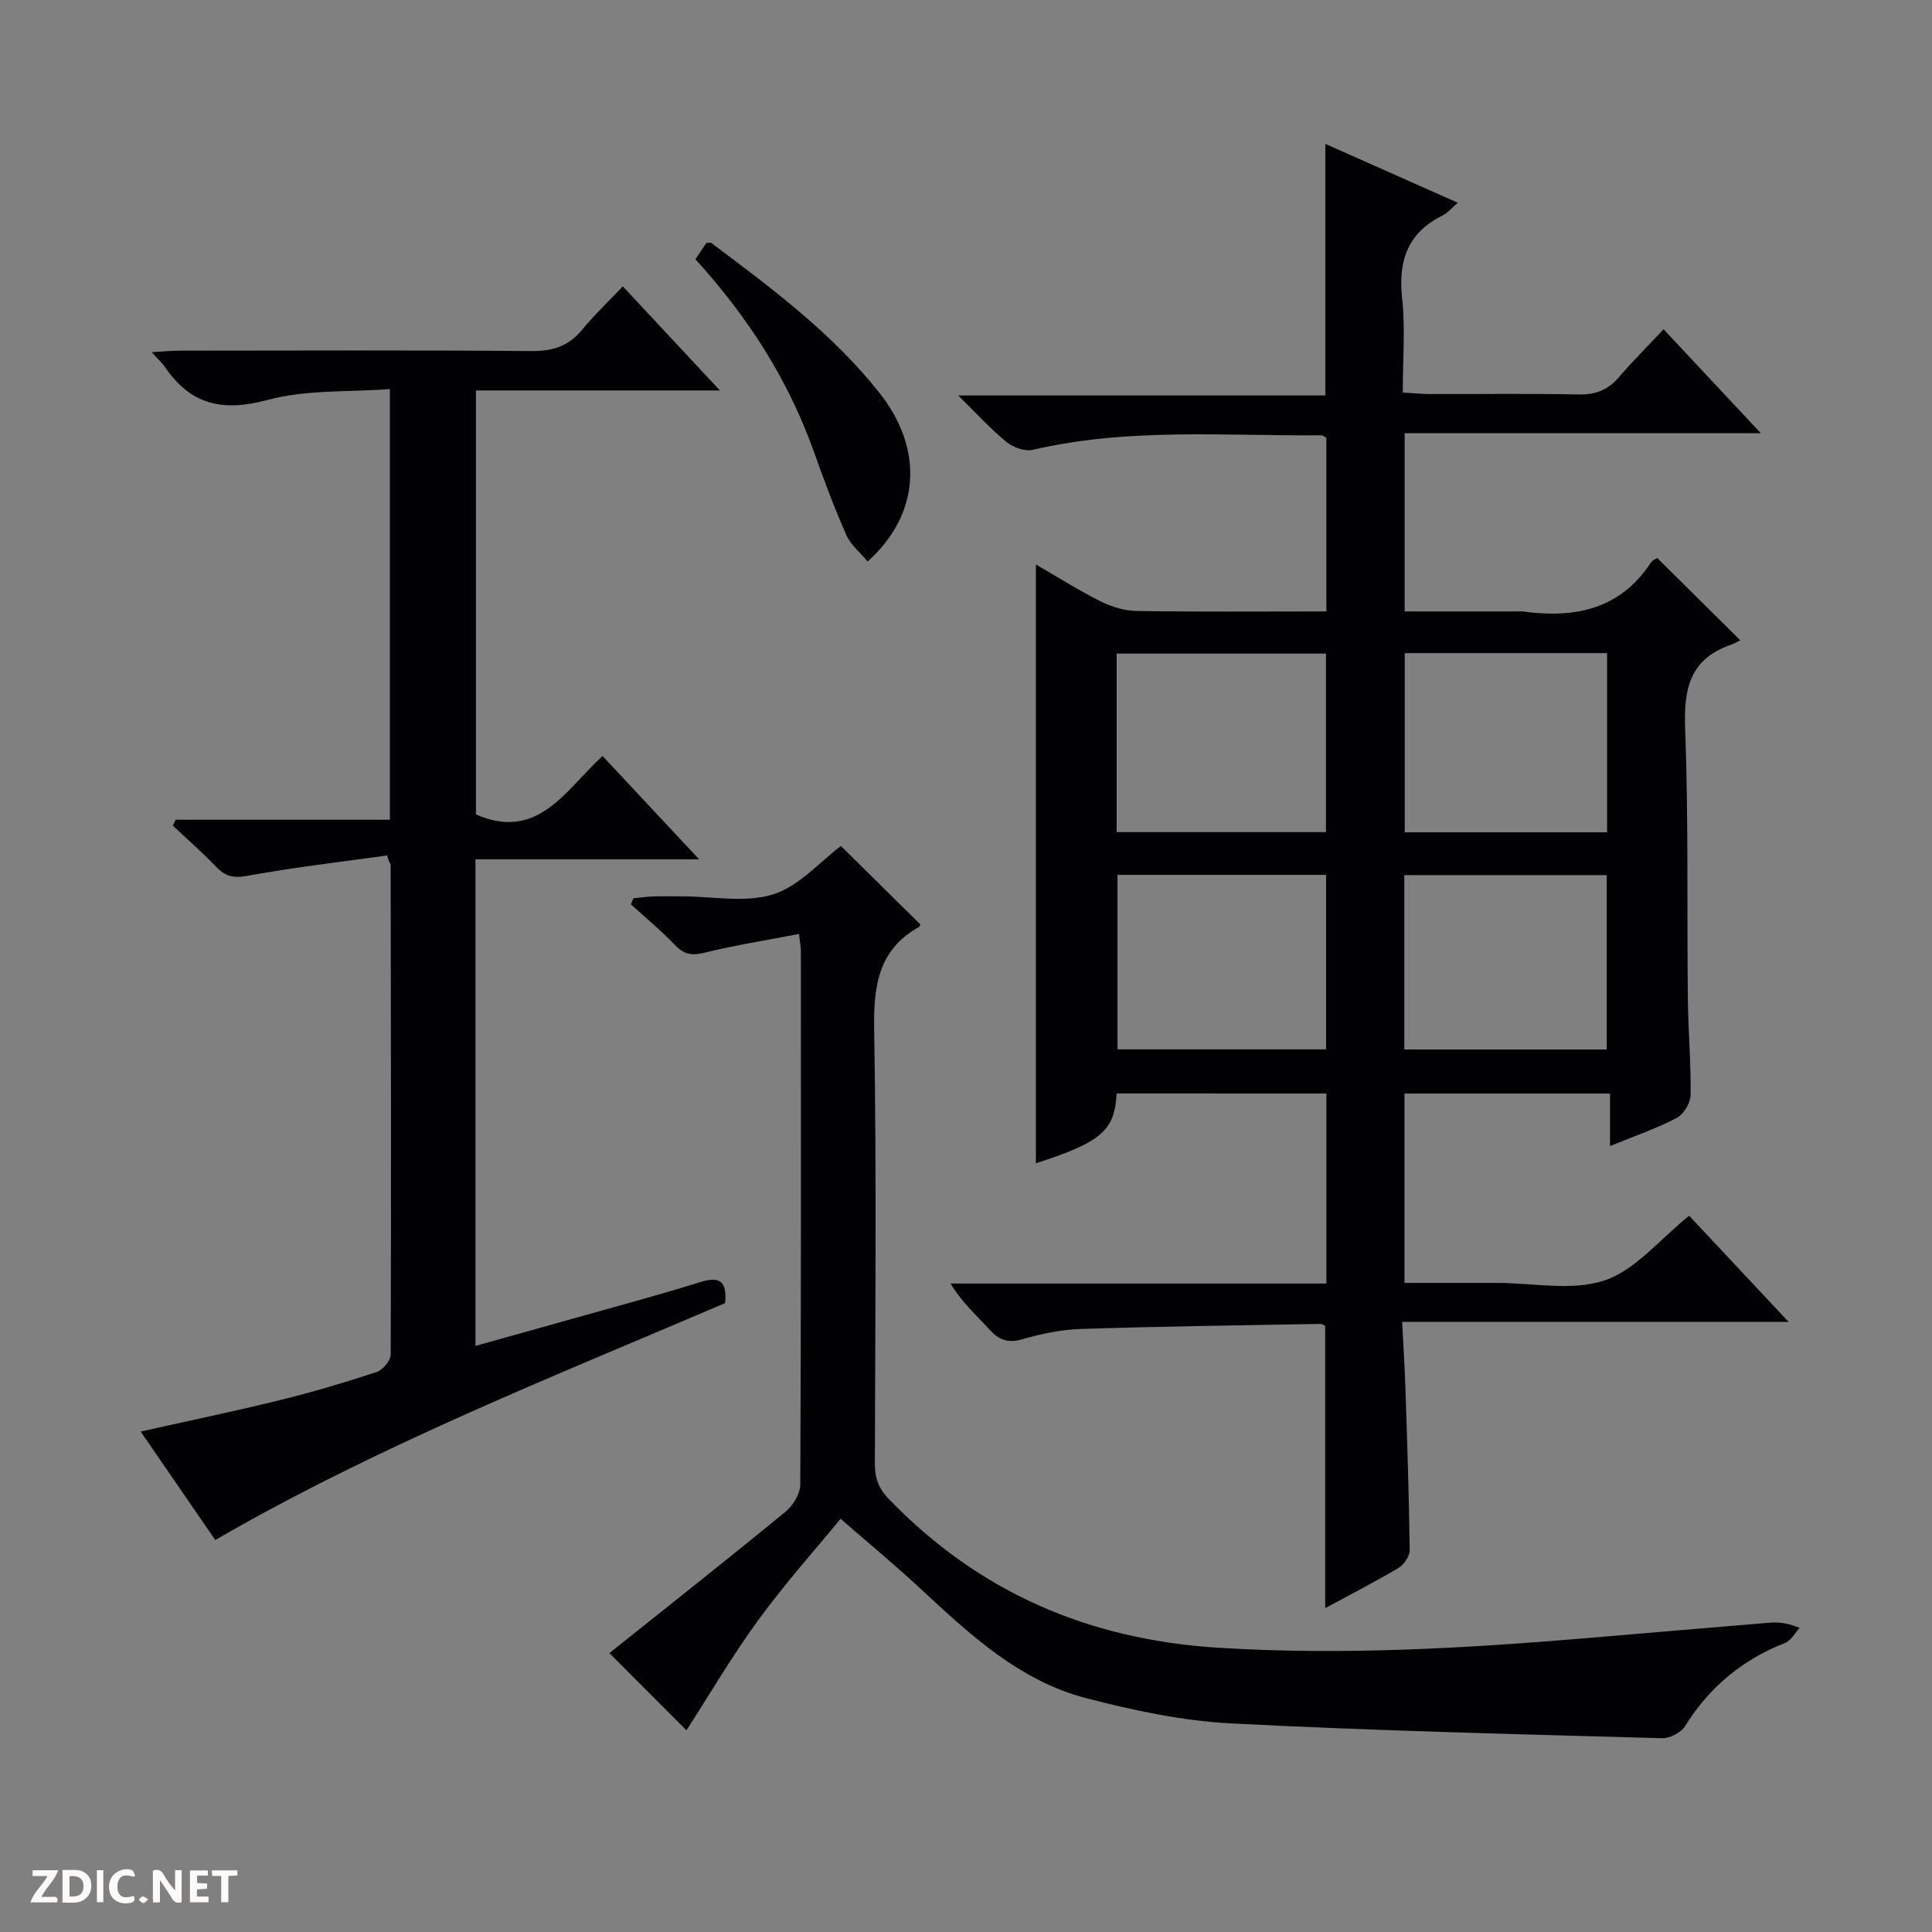 <svg enable-background="new 0 0 400 400" viewBox="0 0 400 400" xmlns="http://www.w3.org/2000/svg"><rect x="0" y="0" width="400" height="400" fill="#808080" stroke="none"/><g fill="#fcfbfa"><path d="m37.59 393.81c-.92.31-1.52.05-2-.78-.7-1.2-1.52-2.34-2.47-3.78v4.59c-.55.03-.95.05-1.41.07-.03-.37-.06-.64-.06-.91 0-1.91 0-3.81 0-5.7 1.13-.41 1.77-.03 2.29.91.62 1.11 1.38 2.14 2.31 3.19v-4.2h1.35v6.61z"/><path d="m12.94 393.88v-6.75c1.9.19 3.93-.54 5.37 1.29.8 1.01.78 2.88.03 3.97-1.37 1.97-3.4 1.51-6.4 1.49m2.45-1.22c2.04.12 2.92-.58 2.89-2.21-.03-1.51-.98-2.19-2.89-2z"/><path d="m11.81 393.87h-5.49c.68-2.18 2.47-3.48 3.51-5.45h-3.08v-1.21h5.29c-.71 2.13-2.44 3.48-3.47 5.51.86 0 1.63.04 2.39-.01.79-.05 1.14.21.85 1.16"/><path d="m39.33 393.86v-6.61h3.7v1.07h-2.22v1.52c.68.04 1.34.09 2.07.13v1.07c-.72.05-1.38.09-2.1.14v1.48h2.4v1.19h-3.85z"/><path d="m27.71 388.56c-1.15-.3-2.46-.61-3.1.64-.37.73-.41 1.93-.06 2.67.63 1.35 1.99.93 3.17.68.35.94-.01 1.32-.93 1.46-1.62.25-3.05-.27-3.76-1.48-.73-1.24-.6-3.03.31-4.17.88-1.11 2.71-1.7 4-1.16.32.13.44.74.65 1.12-.1.08-.19.16-.28.24"/><path d="m49.15 387.24v1.07c-.59.02-1.17.05-1.87.08v5.44h-1.48v-5.44h-1.85c-.05-.4-.08-.73-.13-1.15z"/><path d="m20.06 387.21h1.33v6.62h-1.33z"/><path d="m30.68 393.25c-.39.38-.8.79-1.05.76-.32-.05-.6-.45-.9-.7.26-.24.51-.64.8-.67.29-.04.62.3 1.15.61"/></g><path d="m231.19 226.39c-.43 7.74-3.14 10.04-16.72 14.46 0-41.17 0-82.3 0-123.98 4.55 2.63 8.86 5.37 13.41 7.64 2.28 1.14 4.98 1.95 7.5 1.99 12.96.2 25.93.09 39.23.09 0-12.25 0-24 0-35.94-.25-.13-.67-.54-1.09-.53-19.93.17-39.94-1.61-59.67 3.01-1.63.38-4.06-.49-5.44-1.61-3.2-2.59-6-5.69-10.03-9.64h76.02c0-17.6 0-34.47 0-52.09 9 4 17.96 7.98 27.42 12.19-1.39 1.19-2.12 2.12-3.09 2.6-7.23 3.56-9.29 9.31-8.44 17.11.68 6.25.14 12.63.14 19.58 2.02.12 3.76.3 5.51.31 10.33.03 20.67-.12 31 .09 3.49.07 6.01-.98 8.24-3.58 2.82-3.28 5.89-6.34 9.25-9.91 6.77 7.24 13.1 13.99 20.13 21.51-25.04 0-49.2 0-73.74 0v36.9h23.49c.33 0 .67-.04 1 .01 10.69 1.47 20.09-.39 26.5-10.13.33-.51 1.05-.76 1.3-.94 5.57 5.51 11 10.89 17.2 17.04-.65.31-1.38.73-2.17 1.01-8.31 2.96-9.56 9.1-9.25 17.21.7 18.64.36 37.32.56 55.98.07 6.65.67 13.3.57 19.94-.02 1.64-1.44 4-2.88 4.75-4.23 2.21-8.8 3.77-13.8 5.82 0-3.74 0-7.11 0-10.87-14.39 0-28.29 0-42.56 0v39.2h19.09c7.5 0 15.58 1.74 22.33-.51 6.39-2.13 11.37-8.46 17.52-13.39 3 3.2 6.36 6.78 9.72 10.37 3.41 3.64 6.83 7.29 10.88 11.61-26.86 0-52.99 0-80.02 0 .25 5.02.54 9.41.68 13.8.37 11.14.74 22.29.88 33.43.02 1.25-1.17 3.02-2.31 3.7-4.84 2.88-9.86 5.45-15.18 8.32 0-19.63 0-38.93 0-58.43-.17-.07-.61-.42-1.05-.41-16.47.3-32.95.51-49.41 1.04-4.1.13-8.27.98-12.22 2.13-3.06.89-4.91.14-6.92-2.09-2.63-2.92-5.63-5.52-7.97-9.44h77.82c0-13.44 0-26.19 0-39.34-14.31-.01-28.69-.01-43.43-.01zm43.34-54.11c0-12.63 0-24.85 0-36.96-14.67 0-28.93 0-43.34 0v36.96zm16.31-37.06v37.1h41.89c0-12.48 0-24.68 0-37.1-14.02 0-27.77 0-41.89 0zm-59.47 45.91v36.13h43.18c0-12.23 0-24.12 0-36.13-14.51 0-28.66 0-43.18 0zm101.29 36.15c0-12.24 0-24.12 0-36.1-14.1 0-27.86 0-41.92 0v36.1z" fill="#010104"/><path d="m80.13 177.11c-9.66 1.36-19.36 2.47-28.95 4.23-2.9.53-4.57.09-6.47-1.91-2.83-2.97-5.93-5.67-8.92-8.48.2-.41.39-.82.59-1.23h44.34c0-29.73 0-58.83 0-89.17-8.47.65-17.31.08-25.41 2.27-9.26 2.5-15.85.96-21.15-6.83-.56-.82-1.32-1.49-2.75-3.07 2.38-.14 4.04-.31 5.7-.32 24.33-.02 48.66-.12 72.99.08 4.37.04 7.63-1.03 10.41-4.4 2.52-3.06 5.42-5.81 8.44-8.99 6.8 7.29 13.09 14.03 20.1 21.55-17.4 0-33.78 0-50.51 0v87.78c12.83 5.63 18.54-5.06 26.21-12.1 6.5 6.96 12.82 13.72 19.99 21.39-16.08 0-31.07 0-46.3 0v100.74c6.55-1.83 12.84-3.57 19.12-5.35 9.1-2.57 18.25-4.99 27.27-7.81 4-1.25 5.74-.48 5.3 4.3-35.48 15.19-71.66 29.43-105.56 49.05-5.1-7.41-10.08-14.65-15.44-22.45 9.94-2.23 19.4-4.19 28.79-6.5 6.76-1.66 13.44-3.65 20.05-5.82 1.27-.42 2.91-2.35 2.92-3.6.12-33.82.04-67.65-.01-101.47 0-.14-.15-.27-.23-.41-.19-.48-.36-.98-.52-1.48z" fill="#010104"/><path d="m174.03 314.45c-5.08 6.2-11.42 13.28-17 20.92-5.46 7.48-10.16 15.52-14.91 22.87-5.25-5.26-10.71-10.73-15.95-15.98 11.82-9.44 24.23-19.24 36.46-29.27 1.56-1.28 3.05-3.72 3.06-5.63.18-36.83.13-73.66.12-110.5 0-.8-.17-1.6-.39-3.49-6.73 1.3-13.21 2.31-19.56 3.88-2.61.64-4.23.38-6.09-1.57-2.86-3-6.08-5.65-9.15-8.45.18-.41.35-.83.53-1.24 1.35-.14 2.69-.35 4.04-.39 2-.07 4-.02 6-.02 6.33 0 13.11 1.39 18.87-.41 5.4-1.69 9.73-6.79 14.04-10.01 5.31 5.24 10.83 10.69 16.44 16.22.01-.02-.05.41-.28.54-8.61 4.83-9.42 12.49-9.27 21.54.5 29.82.22 59.66.14 89.5-.01 2.98.7 5.14 2.91 7.42 18.7 19.35 41.38 29.1 68.25 30.77 25.87 1.61 51.54.09 77.25-2.08 12.26-1.04 24.52-2.1 36.78-3.1 1.79-.15 3.6-.02 6.27 1.07-.98 1.06-1.77 2.62-2.98 3.1-8.85 3.47-15.71 9.14-20.74 17.24-.83 1.34-3.15 2.54-4.75 2.5-29.77-.84-59.55-1.53-89.29-3.07-10.02-.52-20.09-2.67-29.86-5.2-13.98-3.61-24.29-13.32-34.58-22.87-5.11-4.74-10.5-9.2-16.36-14.29z" fill="#010104"/><path d="m143.98 53.67c.85-1.26 1.58-2.35 2.27-3.37.43 0 .84-.13 1.04.02 12.48 9.37 25.04 18.68 34.82 31.06 9.18 11.62 8.44 25.09-2.48 34.87-1.51-1.83-3.5-3.42-4.41-5.49-2.47-5.59-4.62-11.33-6.66-17.1-5.29-14.92-13.64-27.96-24.58-39.99z" fill="#010104"/></svg>